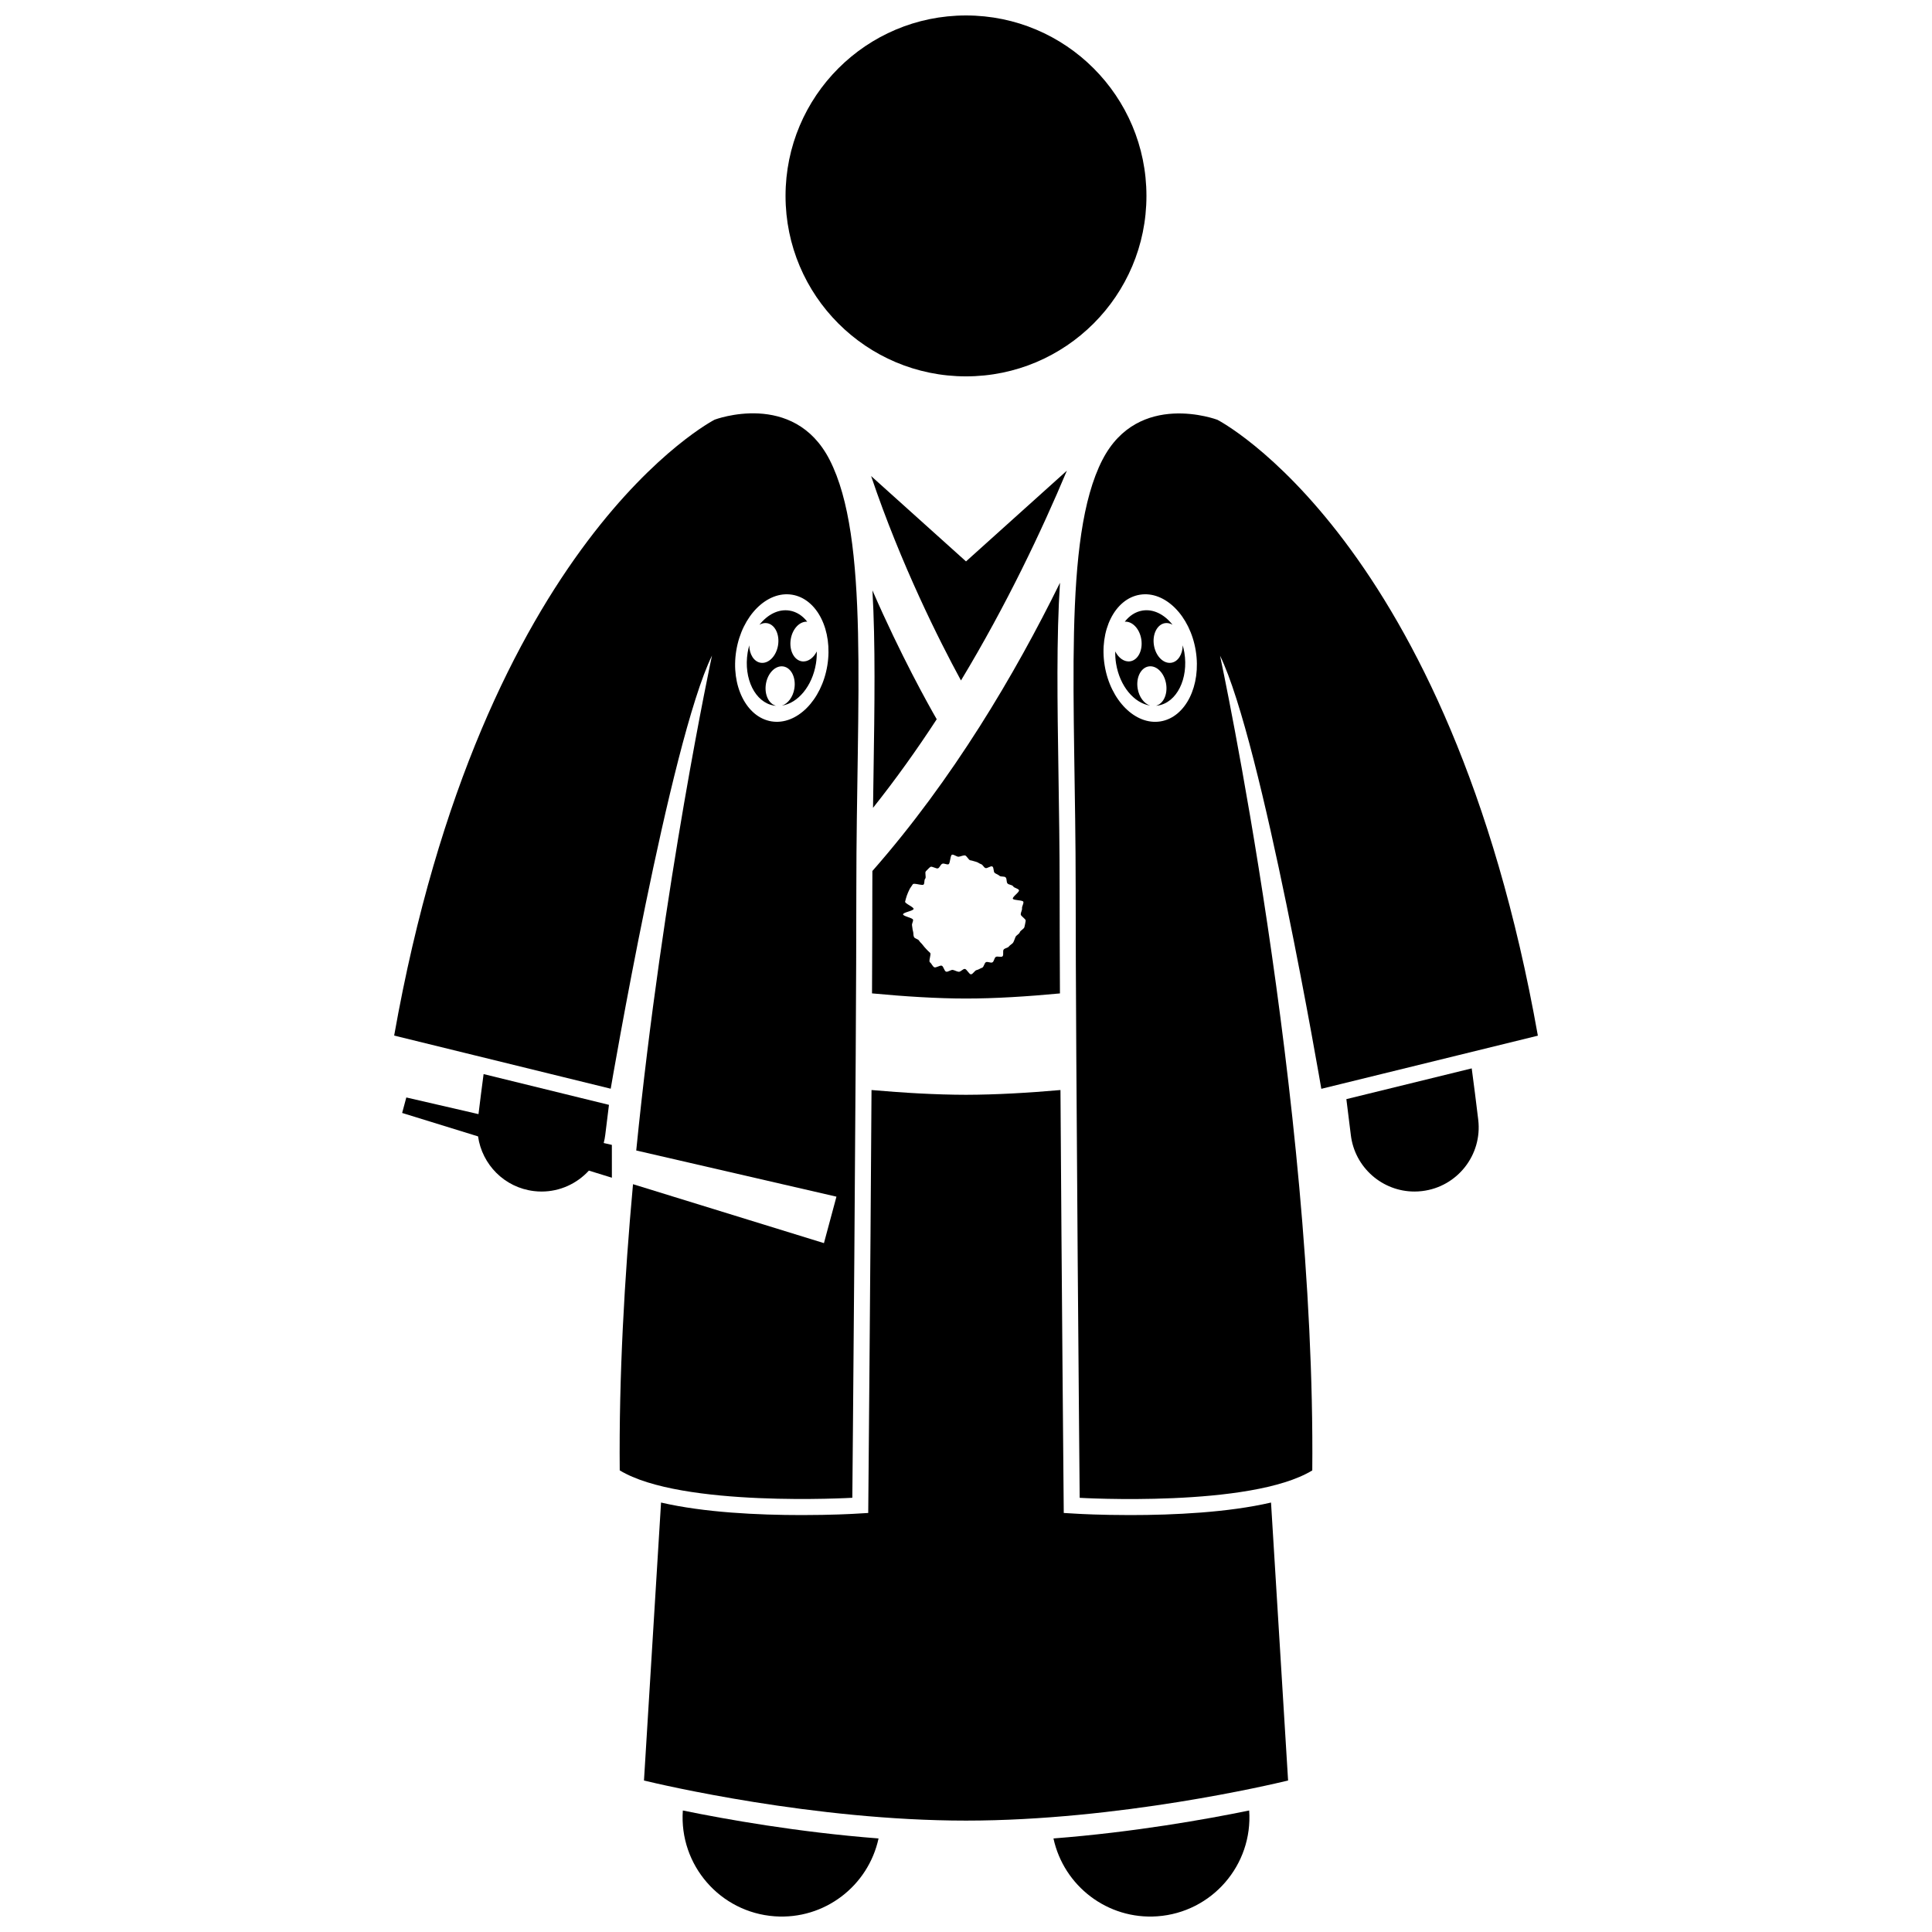 <?xml version="1.0" encoding="UTF-8"?>
<!-- Uploaded to: ICON Repo, www.svgrepo.com, Generator: ICON Repo Mixer Tools -->
<svg width="800px" height="800px" version="1.1" viewBox="144 144 512 512" xmlns="http://www.w3.org/2000/svg">
 <defs>
  <clipPath id="c">
   <path d="m352 148.09h96v95.906h-96z"/>
  </clipPath>
  <clipPath id="b">
   <path d="m423 623h53v28.902h-53z"/>
  </clipPath>
  <clipPath id="a">
   <path d="m324 623h53v28.902h-53z"/>
  </clipPath>
 </defs>
 <g clip-path="url(#c)">
  <path d="m447.82 195.92c0 26.41-21.41 47.82-47.82 47.82-26.414 0-47.824-21.41-47.824-47.82 0-26.414 21.41-47.824 47.824-47.824 26.41 0 47.82 21.41 47.82 47.824"/>
 </g>
 <g clip-path="url(#b)">
  <path d="m450.71 651.84c14.457-1.035 25.344-13.582 24.336-28.039-11.25 2.305-30.527 5.754-51.867 7.406 2.723 12.582 14.324 21.574 27.531 20.633z"/>
 </g>
 <path d="m398.67 324.33c12.102-20.047 21.426-39.781 28.062-55.598l-26.73 24.047-25.148-22.617c7.926 23.516 18.238 43.906 23.625 53.82 0.066 0.125 0.125 0.227 0.191 0.348z"/>
 <path d="m375.49 349.29c-0.043 2.898-0.09 5.836-0.129 8.797 6.066-7.629 11.695-15.523 16.879-23.48-2.262-3.938-9.441-16.738-17.035-34.145 0.809 14.078 0.566 30.512 0.285 48.828z"/>
 <g clip-path="url(#a)">
  <path d="m349.29 651.84c13.211 0.945 24.812-8.051 27.535-20.633-21.34-1.648-40.617-5.102-51.867-7.406-1.008 14.457 9.879 27.004 24.332 28.039z"/>
 </g>
 <path d="m400 408.62c7.617 0.012 16.305-0.543 24.895-1.352-0.051-10.723-0.082-20.316-0.082-27.871 0-10.363-0.156-20.406-0.305-30.105-0.297-19.191-0.555-36.344 0.402-50.859-11.914 24.219-28.359 52.078-49.719 76.391-0.008 1.523-0.016 3.035-0.016 4.57 0 7.555-0.031 17.141-0.082 27.863 8.605 0.812 17.309 1.371 24.906 1.363zm-13.887-23.742c0.055-0.52-2.356-1.43-2.25-1.938 0.109-0.512 0.309-1.129 0.465-1.625 0.16-0.496 0.449-1.082 0.664-1.555 0.211-0.477 0.652-0.969 0.91-1.414 0.262-0.453 2.582 0.465 2.883 0.047 0.305-0.422 0.059-1.145 0.402-1.527 0.348-0.387-0.195-1.645 0.195-1.992 0.387-0.348 0.75-0.82 1.168-1.125 0.418-0.305 1.625 0.609 2.074 0.352 0.449-0.258 0.605-0.977 1.082-1.191 0.473-0.211 1.16 0.293 1.652 0.129 0.488-0.16 0.441-2.43 0.949-2.535 0.508-0.105 1.234 0.59 1.75 0.535 0.516-0.055 1.082-0.352 1.605-0.352 0.523 0 0.992 1.254 1.504 1.309 0.523 0.055 0.953 0.273 1.461 0.379 0.512 0.109 0.871 0.473 1.359 0.633 0.496 0.16 0.668 0.816 1.145 1.023 0.477 0.215 1.402-0.66 1.852-0.398 0.449 0.258 0.223 1.41 0.645 1.715 0.418 0.305 0.855 0.395 1.242 0.742 0.387 0.348 1.309 0.059 1.652 0.445 0.348 0.383 0.145 1.141 0.453 1.559 0.305 0.418 1.266 0.352 1.527 0.801 0.258 0.449 1.328 0.535 1.539 1.012 0.211 0.473-1.793 1.762-1.629 2.258 0.16 0.488 2.684 0.324 2.793 0.836 0.105 0.504-0.414 1.188-0.355 1.707 0.051 0.512-0.344 1.07-0.344 1.598 0 0.523 1.367 1.188 1.312 1.699-0.055 0.52-0.227 1.164-0.332 1.664-0.109 0.516-1.066 0.891-1.227 1.383-0.16 0.496-0.926 0.777-1.137 1.25-0.215 0.477-0.336 0.988-0.594 1.438-0.262 0.449-0.848 0.66-1.152 1.078-0.309 0.418-1.023 0.414-1.375 0.801-0.348 0.387 0.062 1.469-0.32 1.816-0.387 0.348-1.387-0.133-1.809 0.176-0.418 0.309-0.414 1.16-0.863 1.418-0.449 0.258-1.227-0.266-1.703-0.051-0.473 0.211-0.543 1.32-1.039 1.484-0.492 0.16-0.945 0.516-1.457 0.621-0.508 0.105-0.949 1.07-1.469 1.121-0.516 0.055-1.148-1.43-1.672-1.43s-1.09 0.809-1.602 0.758c-0.52-0.055-1.027-0.383-1.535-0.488-0.512-0.109-1.312 0.613-1.805 0.457-0.496-0.16-0.66-1.359-1.129-1.57-0.477-0.211-1.582 0.656-2.031 0.395-0.453-0.262-0.715-1.016-1.133-1.316-0.418-0.305 0.434-2.156 0.047-2.504-0.383-0.348-0.68-0.621-1.027-1.008-0.348-0.387-0.629-0.672-0.934-1.098-0.305-0.418-0.691-0.664-0.949-1.113-0.258-0.449-1.152-0.512-1.367-0.988-0.211-0.473-0.09-1.043-0.254-1.539-0.156-0.488-0.137-0.977-0.246-1.484-0.109-0.5 0.32-1.004 0.266-1.527-0.055-0.512-2.652-0.918-2.652-1.441 0.004-0.523 2.742-0.914 2.793-1.426z"/>
 <path d="m443.5 545.51c-7.898 0-13.398-0.316-13.629-0.328l-3.965-0.23-0.035-3.973c-0.008-0.824-0.527-58.477-0.836-108.11-8.438 0.742-17.051 1.246-25.035 1.262-7.984-0.016-16.605-0.516-25.039-1.262-0.309 49.633-0.832 107.29-0.836 108.11l-0.035 3.973-3.965 0.23c-0.23 0.012-5.731 0.328-13.629 0.328-11.629 0-25.91-0.676-37.312-3.32l-4.523 73.664s0.133 0.035 0.344 0.082c3.957 0.957 44.617 10.543 85.004 10.543s81.047-9.59 85.004-10.543c0.207-0.051 0.344-0.082 0.344-0.082l-4.523-73.664c-11.418 2.644-25.699 3.32-37.332 3.32z"/>
 <path d="m285.5 459.65c0.68 0.082 1.355 0.121 2.027 0.121 4.887 0 9.387-2.113 12.531-5.547l6.098 1.883-0.008-8.699-2.16-0.496c0.176-0.695 0.324-1.406 0.41-2.141 0.32-2.707 0.652-5.359 0.984-7.977l-0.551-0.133-32.672-8.016c-0.465 3.465-0.91 7-1.352 10.609l-19.129-4.414-1.105 4.106 20.117 6.211c1.055 7.449 6.984 13.562 14.809 14.492z"/>
 <path d="m332.68 317.75s-13.027 60.684-20.07 131.14l53.059 12.238-3.316 12.312-50.598-15.617c-2.293 25.078-3.742 51.098-3.519 75.84 16.293 9.918 61.641 7.262 61.641 7.262s1.062-116.37 1.062-161.54c0-49.762 3.555-92.801-7.086-113.54-9.516-18.551-30.465-10.629-30.465-10.629 0 0.004-61.551 31.441-84.93 163.22l57.387 14.082s15.676-91.926 26.836-114.78zm30.574 2.602c-1.508 9.254-8.152 15.902-14.805 14.82-6.652-1.086-10.84-9.496-9.332-18.746 1.508-9.254 8.148-15.902 14.801-14.82 6.652 1.082 10.844 9.492 9.336 18.746z"/>
 <path d="m501.98 444.77c1.027 8.641 8.371 15 16.863 15 0.668 0 1.344-0.039 2.023-0.121 9.328-1.105 15.988-9.562 14.883-18.887-0.559-4.664-1.137-9.207-1.73-13.629l-33.219 8.148c0.398 3.106 0.797 6.254 1.18 9.488z"/>
 <path d="m436.15 265.86c-10.637 20.734-7.086 63.773-7.086 113.54 0 45.168 1.062 161.54 1.062 161.54s45.344 2.656 61.641-7.262c0.887-97.949-24.441-215.91-24.441-215.91 11.16 22.848 26.836 114.78 26.836 114.78l57.387-14.082c-23.379-131.78-84.934-163.22-84.934-163.22 0 0.004-20.949-7.918-30.465 10.629zm15.402 69.316c-6.652 1.086-13.293-5.562-14.805-14.82-1.508-9.254 2.688-17.668 9.336-18.75 6.652-1.086 13.289 5.566 14.801 14.82 1.504 9.254-2.684 17.668-9.332 18.75z"/>
 <path d="m345.26 309.57c0.633-0.363 1.316-0.539 2.012-0.426 2.082 0.34 3.391 2.965 2.918 5.859s-2.539 4.969-4.625 4.633c-1.777-0.293-2.977-2.25-3-4.613-0.172 0.617-0.324 1.246-0.43 1.906-1.129 6.949 2 13.246 6.996 14.059 0.176 0.031 0.352 0.035 0.527 0.047-1.941-0.492-3.137-3-2.684-5.785 0.473-2.898 2.543-4.969 4.625-4.633 2.082 0.34 3.387 2.965 2.918 5.859-0.371 2.273-1.73 4.023-3.305 4.512 4.231-0.629 8.043-5.137 9.02-11.113 0.18-1.102 0.238-2.18 0.219-3.231-0.879 1.773-2.426 2.863-3.981 2.613-2.082-0.34-3.387-2.965-2.914-5.859 0.453-2.781 2.379-4.781 4.371-4.637-1.219-1.578-2.824-2.644-4.688-2.949-2.93-0.473-5.836 1.035-7.981 3.758z"/>
 <path d="m457.43 315.02c-0.023 2.367-1.223 4.324-3 4.613-2.082 0.34-4.152-1.734-4.625-4.633-0.473-2.894 0.836-5.519 2.918-5.859 0.691-0.113 1.379 0.062 2.012 0.426-2.141-2.719-5.047-4.234-7.969-3.762-1.863 0.305-3.465 1.375-4.688 2.949 1.992-0.141 3.918 1.859 4.371 4.637 0.473 2.894-0.832 5.519-2.914 5.859-1.555 0.25-3.098-0.84-3.981-2.613-0.027 1.047 0.035 2.129 0.219 3.231 0.973 5.981 4.789 10.488 9.02 11.113-1.574-0.488-2.934-2.234-3.305-4.512-0.473-2.898 0.836-5.523 2.918-5.859 2.082-0.34 4.152 1.73 4.625 4.633 0.453 2.785-0.742 5.289-2.684 5.785 0.176-0.016 0.352-0.02 0.523-0.047 4.996-0.812 8.129-7.113 6.996-14.059-0.113-0.656-0.266-1.289-0.438-1.902z"/>
</svg>